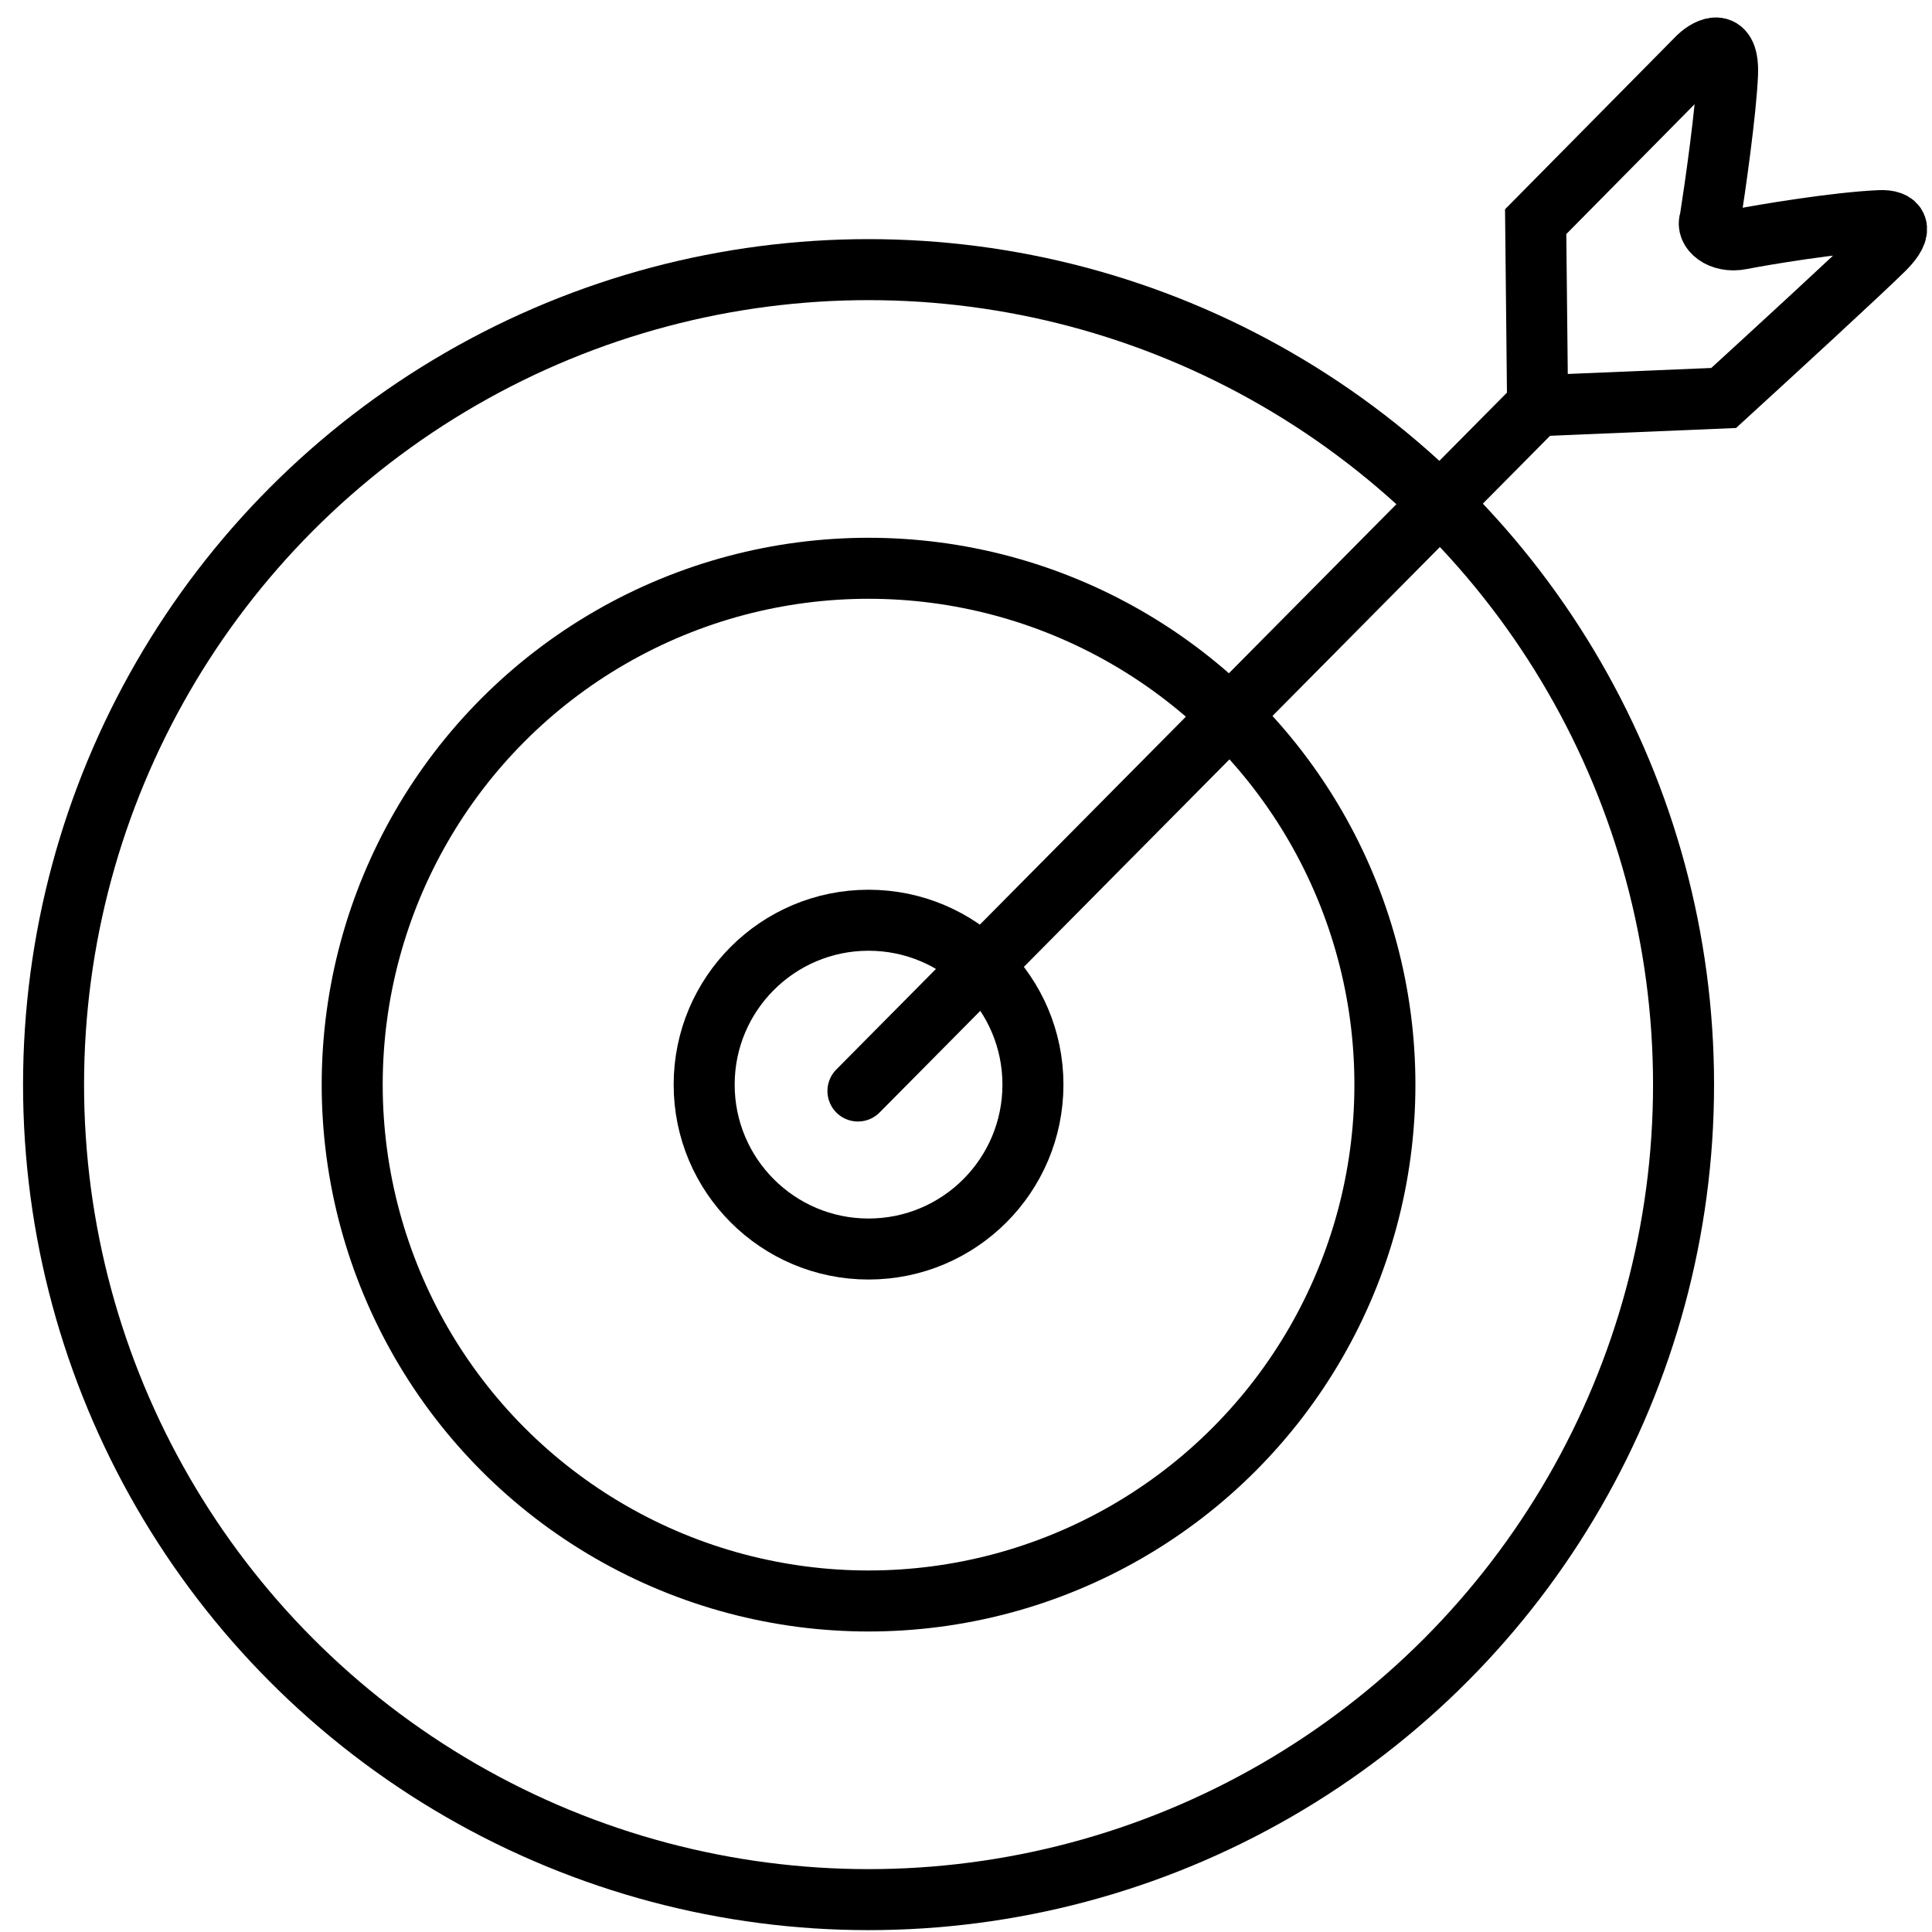 <svg xmlns="http://www.w3.org/2000/svg" width="57" height="57" viewBox="0 0 57 57" fill="none"><circle cx="25.625" cy="32" r="4.85" stroke="black" stroke-width="1.8"></circle><path d="M45.307 6.54L45.364 11.971L50.853 11.742C52.187 10.523 55.004 7.935 55.598 7.34C56.193 6.745 55.972 6.487 55.465 6.509C54.15 6.566 51.939 6.94 51.367 7.054C50.757 7.176 50.319 6.787 50.452 6.482C50.605 5.511 50.921 3.292 50.967 2.195C51.013 1.097 50.414 1.394 50.109 1.68L45.307 6.54Z" stroke="black" stroke-width="1.8" stroke-linecap="round"></path><path d="M25.312 32.188L45.438 11.875" stroke="black" stroke-width="1.8" stroke-linecap="round"></path><circle cx="25.625" cy="32" r="15.234" stroke="black" stroke-width="1.8"></circle><circle cx="25.625" cy="32" r="24.045" stroke="black" stroke-width="1.8"></circle></svg>